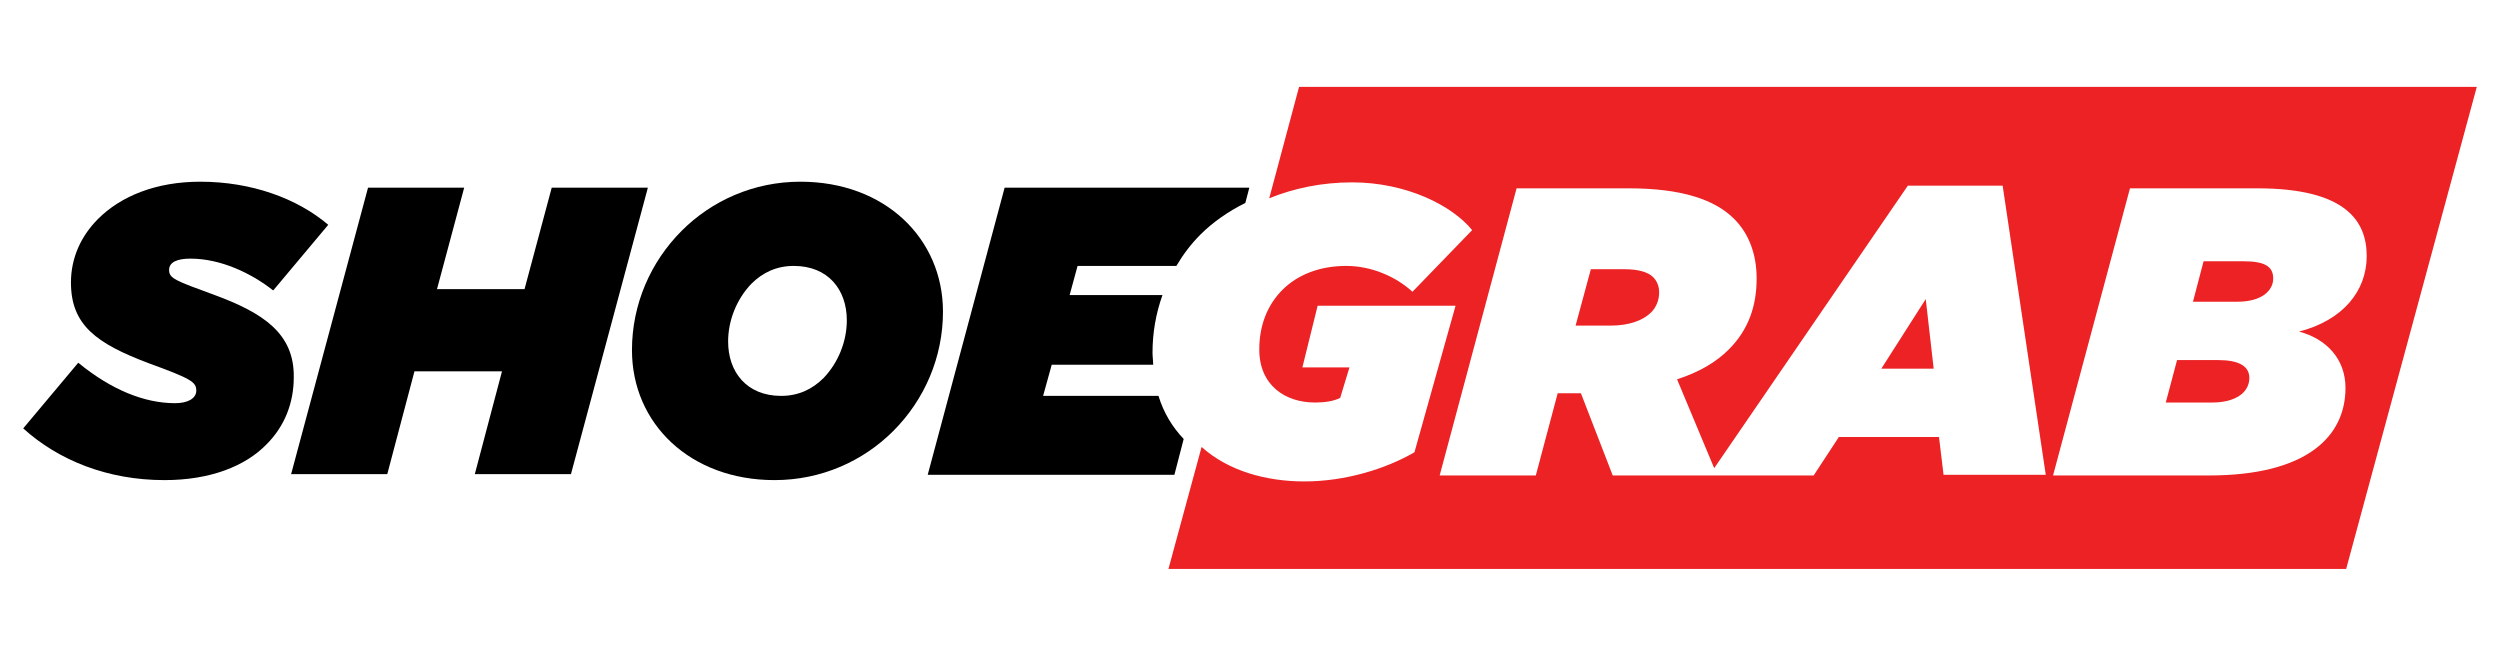 <?xml version="1.0" encoding="utf-8"?>
<!-- Generator: Adobe Illustrator 25.0.1, SVG Export Plug-In . SVG Version: 6.00 Build 0)  -->
<svg version="1.1" id="Layer_1" xmlns="http://www.w3.org/2000/svg" xmlns:xlink="http://www.w3.org/1999/xlink" x="0px" y="0px"
	 viewBox="0 0 377 100" style="enable-background:new 0 0 377 100;" xml:space="preserve">
<style type="text/css">
	.st0{fill:#EC2224;}
</style>
<g>
	<polygon class="st0" points="283.7,55.6 291.6,55.6 290.4,45.1 	"/>
	<path class="st0" d="M334.5,54.3h-6.2l-1.7,6.4h7c3.5,0,5.6-1.5,5.6-3.7C339.2,55.2,337.6,54.3,334.5,54.3z"/>
	<path class="st0" d="M338.3,39.4h-6l-1.6,6.1h6.7c3.7,0,5.4-1.7,5.4-3.5C342.8,40.1,341.4,39.4,338.3,39.4z"/>
	<path class="st0" d="M245,40.6h-5.1l-2.3,8.5h5.3c2.8,0,4.9-0.8,6.1-2c0.8-0.8,1.2-1.9,1.2-3c0-0.9-0.3-1.7-0.9-2.3
		C248.5,41,247,40.6,245,40.6z"/>
	<path class="st0" d="M195.9,13.1l-4.5,16.8c3.7-1.5,7.9-2.4,12.5-2.4c8.2,0,15.1,3.5,18.1,7.2l-9,9.3c-2.5-2.3-6.2-3.9-10-3.9
		c-4.1,0-7.4,1.4-9.6,3.6c-2.3,2.3-3.5,5.4-3.5,9c0,5.4,3.9,8,8.4,8c1.5,0,2.8-0.2,3.8-0.7l1.4-4.6h-7.1l2.3-9.3h20.8l-6.2,22.1
		c-4.3,2.5-10.4,4.4-16.6,4.4c-5.8,0-11.5-1.6-15.5-5.2l-5,18.4h177.6l19.7-72.7H195.9z M293.1,71.7l-0.7-5.8h-15.1l-3.8,5.8h-14.7
		h-1.1h-14.5l-4.8-12.4h-2.8h-0.7l-3.3,12.4h-14.5l11.6-43.3h16.9c8,0,13,1.7,15.9,4.6c2.4,2.4,3.4,5.6,3.4,9
		c0,4.1-1.2,7.7-4.2,10.7c-1.9,1.9-4.4,3.4-7.8,4.5l5.6,13.4l29.2-42.6H302l6.5,43.6H293.1z M346.7,50c4.1,1.1,7,4.1,7,8.5
		c0,7.3-5.8,13.2-20.6,13.2h-23.5l11.6-43.3h19.2c13.3,0,16.5,4.9,16.5,10.2C356.9,43.9,353.3,48.3,346.7,50z"/>
</g>
<g>
	<path d="M32.4,44.5c-6-2.2-6.9-2.5-6.9-3.8c0-1.2,1.3-1.7,3.2-1.7c4.6,0,9.2,2.2,12.5,4.8l8.3-9.9c-4.7-4-11.6-6.5-19.3-6.5
		c-6.7,0-12,2.2-15.4,5.6c-2.6,2.6-4.1,5.9-4.1,9.6c0,6.4,3.8,9.2,11.8,12.2c6.3,2.3,7.1,2.8,7.1,4.1c0,1.2-1.3,1.9-3.2,1.9
		c-4.6,0-9.6-2-14.6-6.1l-8.3,9.9c5.3,4.8,12.7,7.8,21.3,7.8c6.9,0,12.2-2.1,15.4-5.4c2.7-2.7,4.1-6.2,4.1-10.1
		C44.4,50.3,39.7,47.2,32.4,44.5z"/>
	<polygon points="83.2,28.3 79.1,43.6 65.9,43.6 70,28.3 55.5,28.3 43.9,71.5 58.4,71.5 62.5,56 75.7,56 71.6,71.5 86.1,71.5 
		97.7,28.3 	"/>
	<path d="M120.7,27.4c-7.1,0-13.4,2.9-17.9,7.4c-4.7,4.7-7.5,11.1-7.5,18c0,11.1,8.8,19.6,21.5,19.6c7.1,0,13.4-2.9,17.9-7.4
		c4.7-4.7,7.5-11.1,7.5-18C142.2,36,133.5,27.4,120.7,27.4z M124.2,57c-1.7,1.7-3.8,2.7-6.4,2.7c-5.2,0-8-3.6-8-8.2
		c0-3.2,1.3-6.4,3.5-8.7c1.7-1.7,3.8-2.7,6.4-2.7c5.2,0,8,3.6,8,8.2C127.7,51.5,126.4,54.7,124.2,57z"/>
	<path d="M157.3,59.7l1.3-4.7h15.3c0-0.6-0.1-1.2-0.1-1.8c0-3,0.5-5.9,1.5-8.7h-14l1.2-4.4h14.9c1-1.7,2.2-3.3,3.6-4.7
		c1.9-1.9,4.2-3.5,6.8-4.8l0.6-2.3h-36.9l-11.6,43.3h37.2l1.4-5.4c-1.7-1.8-3-3.9-3.8-6.5H157.3z"/>
</g>
</svg>
